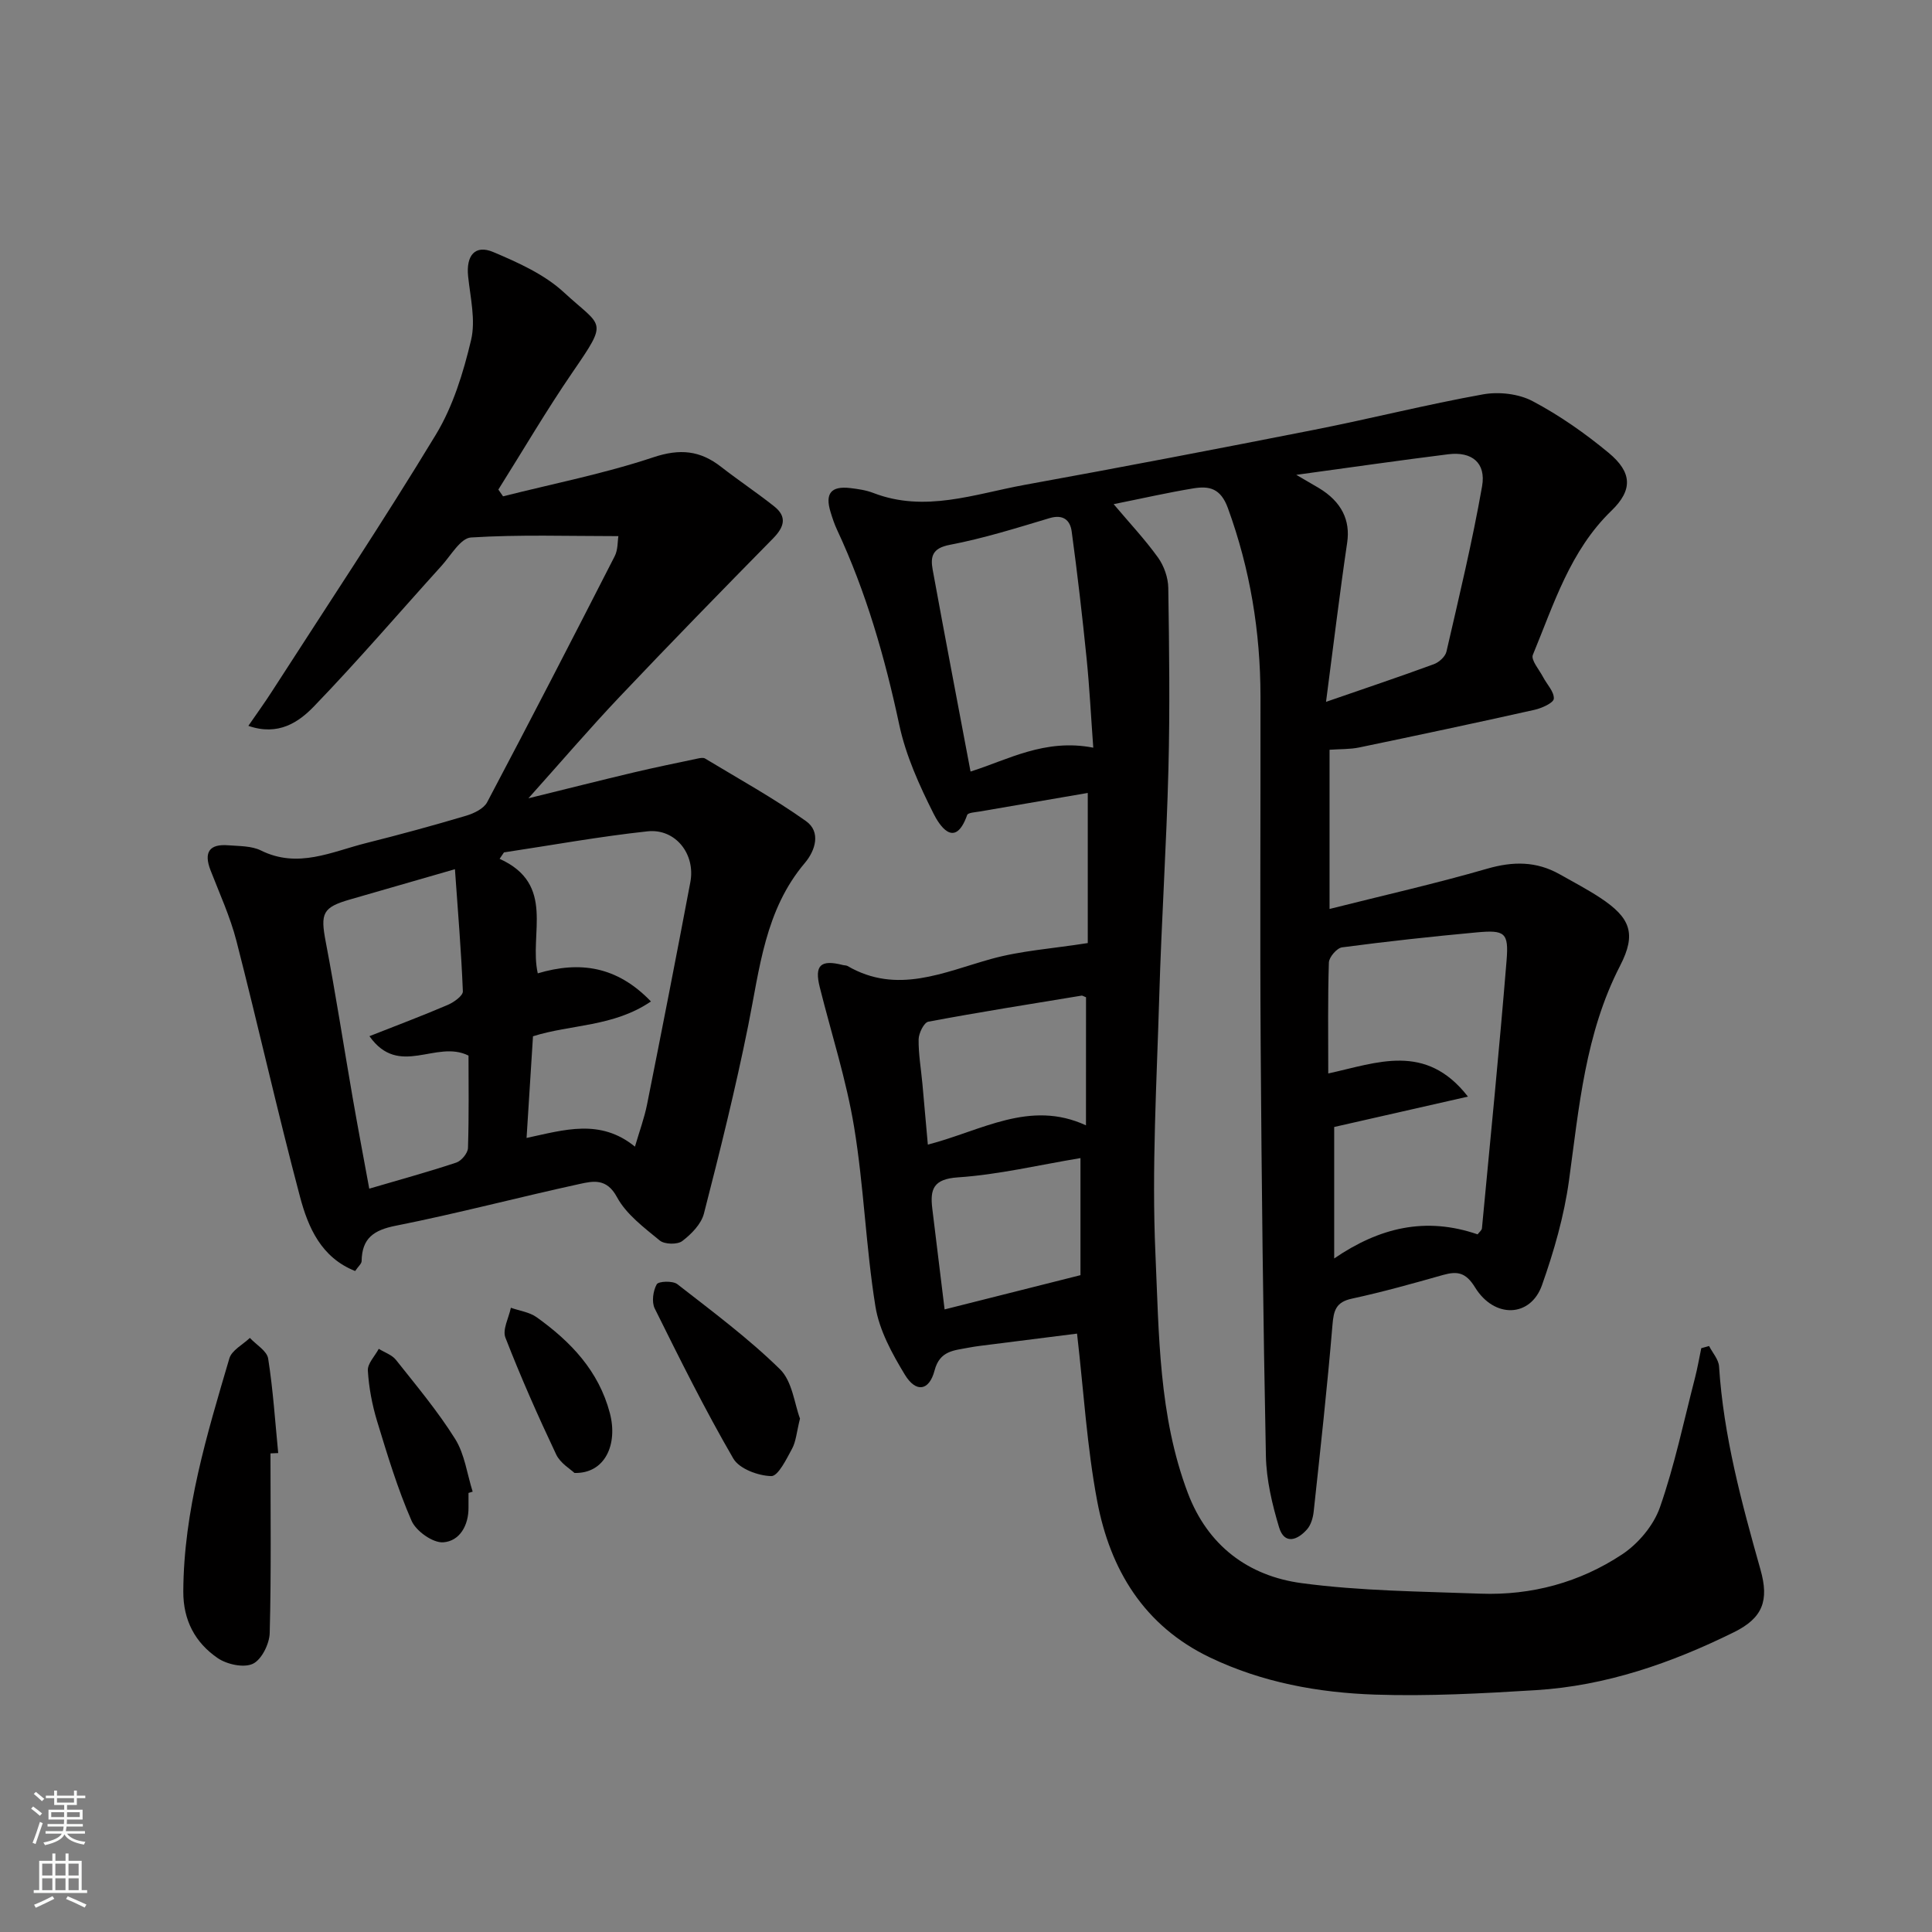<svg enable-background="new 0 0 400 400" viewBox="0 0 400 400" xmlns="http://www.w3.org/2000/svg"><rect x="0" y="0" width="400" height="400" fill="#808080" stroke="none"/><g fill="#010000"><path d="m353.85 278.68c.71 1.4 1.96 2.77 2.06 4.21.93 14.44 4.68 28.27 8.58 42.09 1.81 6.4.48 10-5.49 12.95-12.95 6.39-26.51 11.11-41.04 12-11.08.68-22.21 1.29-33.28.92-11.76-.4-23.34-2.51-34.15-7.68-13.68-6.55-20.68-18.18-23.36-32.34-2.13-11.26-2.8-22.79-4.18-34.72-5.49.69-11.57 1.45-17.66 2.23-1.62.21-3.25.38-4.85.69-2.96.58-5.91.59-6.99 4.72-1.11 4.23-3.84 4.65-6.14.88-2.66-4.38-5.32-9.24-6.11-14.19-1.98-12.29-2.38-24.84-4.41-37.12-1.61-9.76-4.69-19.27-7.1-28.9-1.15-4.57.15-5.81 4.78-4.62.32.08.69.05.96.2 10.26 5.96 19.85 1.29 29.74-1.46 6.14-1.71 12.64-2.13 20-3.29 0-9.29 0-20.13 0-31.08-7.26 1.24-14.8 2.53-22.35 3.84-.92.16-2.45.23-2.62.73-2.63 7.42-5.95 1.72-6.95-.27-2.95-5.86-5.75-12.04-7.11-18.42-2.97-13.92-6.85-27.46-12.88-40.37-.55-1.17-.96-2.42-1.34-3.66-1.19-3.85.1-5.44 4.08-4.97 1.61.19 3.27.43 4.77 1.01 10.7 4.13 20.98.21 31.31-1.67 20.05-3.64 40.06-7.48 60.05-11.42 11.65-2.3 23.18-5.22 34.87-7.32 3.28-.59 7.37-.13 10.26 1.4 5.59 2.95 10.87 6.66 15.75 10.7 4.87 4.04 5.04 7.68.58 11.99-8.58 8.3-11.92 19.34-16.27 29.84-.44 1.06 1.32 3.07 2.12 4.6.79 1.52 2.31 3.03 2.22 4.48-.05.86-2.48 1.96-3.99 2.3-12.07 2.7-24.17 5.27-36.28 7.79-1.91.4-3.92.32-6.16.48v32.96c11.03-2.78 21.93-5.24 32.65-8.34 5.33-1.54 10.15-1.56 14.96 1.14 2.84 1.6 5.74 3.12 8.46 4.91 6.22 4.11 7.51 7.4 4.09 14.03-7.23 14.03-8.5 29.29-10.59 44.5-1.01 7.34-3.11 14.64-5.59 21.65-2.36 6.68-9.85 6.96-13.85.47-1.9-3.09-3.63-3.43-6.64-2.58-6.25 1.77-12.52 3.53-18.87 4.9-3.32.72-3.77 2.46-4.02 5.48-1.08 12.9-2.5 25.77-3.89 38.64-.14 1.26-.56 2.71-1.35 3.62-1.97 2.26-4.7 3.29-5.81-.39-1.44-4.78-2.63-9.83-2.73-14.79-.57-28.26-.89-56.53-1.08-84.79-.16-24.16-.01-48.33-.04-72.49-.02-13.36-2.14-26.32-6.75-38.96-1.5-4.12-3.87-4.61-7.14-4.08-5.29.87-10.54 2.07-16.51 3.27 3.27 3.88 6.48 7.29 9.19 11.06 1.24 1.73 2.09 4.16 2.12 6.28.19 12.5.35 25 .03 37.49-.4 15.71-1.44 31.4-1.9 47.11-.52 17.76-1.58 35.57-.79 53.28.74 16.6.66 33.51 6.7 49.49 4.13 10.94 12.54 17.2 23.55 18.68 12.23 1.64 24.68 1.72 37.05 2.18 10.57.39 20.56-2.33 29.32-8.13 3.35-2.22 6.52-5.99 7.83-9.74 3.05-8.72 4.94-17.84 7.26-26.81.52-2.02.87-4.09 1.3-6.14.57-.15 1.09-.3 1.62-.45zm-47.93-23.12c.35-.47.86-.84.9-1.25 1.75-18.48 3.59-36.95 5.1-55.45.47-5.79-.35-6.35-6.18-5.82-9.31.86-18.61 1.87-27.88 3.1-1.07.14-2.69 2.02-2.73 3.14-.24 7.46-.13 14.94-.13 22.97 10.08-2.19 20.16-6.48 28.92 4.79-9.83 2.24-18.86 4.29-27.69 6.29v27.22c9.37-6.4 18.92-8.7 29.69-4.99zm-79.57-100.76c-.47-6.36-.77-12.43-1.38-18.47-.89-8.78-1.9-17.56-3.09-26.3-.31-2.31-1.73-3.61-4.6-2.75-6.84 2.05-13.69 4.2-20.68 5.53-3.63.69-3.98 2.5-3.5 5.14 2.54 13.9 5.2 27.78 7.84 41.79 7.67-2.4 15.37-6.9 25.41-4.94zm48.19-9.49c8.23-2.85 15.32-5.22 22.33-7.8 1.07-.39 2.36-1.56 2.6-2.59 2.62-11.38 5.36-22.75 7.38-34.25.85-4.85-2.12-7.23-7-6.62-10.11 1.26-20.19 2.72-31.47 4.26 2.21 1.29 3.41 1.98 4.61 2.69 4.84 2.89 6.6 6.77 5.93 11.33-1.57 10.64-2.85 21.31-4.38 32.98zm-49.69 61.16c-.6-.23-.76-.36-.9-.34-10.59 1.74-21.2 3.42-31.75 5.4-.9.17-1.99 2.38-2.01 3.66-.04 3.08.51 6.16.79 9.25.38 4.15.74 8.29 1.12 12.54 11.13-2.87 21.1-9.36 32.74-3.99.01-9.09.01-17.7.01-26.52zm-29.28 64.63c9.08-2.29 18.56-4.68 28.13-7.09 0-7.72 0-15.77 0-24.24-8.69 1.44-16.98 3.43-25.36 3.99-5.13.34-5.8 2.47-5.32 6.46.84 6.98 1.7 13.95 2.55 20.88z"/><path d="m104.15 102.76c10.39-2.62 20.97-4.7 31.11-8.08 5.52-1.84 9.68-1.42 14.03 1.97 3.6 2.81 7.42 5.35 11 8.19 2.75 2.18 2.05 4.31-.25 6.65-10.64 10.82-21.25 21.69-31.69 32.71-6.22 6.56-12.11 13.44-18.95 21.08 8.04-1.98 14.88-3.71 21.75-5.34 4.43-1.05 8.89-1.96 13.34-2.9.48-.1 1.11-.22 1.48 0 7.02 4.24 14.23 8.22 20.9 12.96 3.13 2.22 1.96 6.07-.23 8.66-8.27 9.76-9.35 21.86-11.73 33.66-2.63 13.07-5.85 26.03-9.17 38.94-.56 2.18-2.61 4.26-4.49 5.69-1.01.76-3.67.7-4.66-.12-3.25-2.68-6.93-5.41-8.86-8.99-2.13-3.95-4.94-3.32-7.73-2.71-12.71 2.77-25.3 6.11-38.05 8.64-4.61.91-7.01 2.61-7.08 7.33-.01.54-.68 1.08-1.34 2.05-7.04-2.79-9.73-9.03-11.41-15.34-4.67-17.59-8.64-35.37-13.17-53-1.29-5.01-3.49-9.8-5.37-14.65-1.43-3.71-.24-5.47 3.7-5.15 2.27.18 4.79.11 6.74 1.07 7.67 3.81 14.67.25 21.82-1.54 6.94-1.74 13.84-3.62 20.69-5.66 1.6-.48 3.62-1.45 4.33-2.79 8.94-16.91 17.71-33.91 26.41-50.94.69-1.34.58-3.09.76-4.15-10.41 0-20.5-.35-30.52.28-2.15.13-4.16 3.73-6.09 5.86-8.79 9.71-17.32 19.68-26.41 29.1-3.17 3.29-7.39 6.19-13.59 4.04 1.71-2.49 3.37-4.77 4.89-7.14 11.38-17.68 23.05-35.19 33.94-53.17 3.55-5.87 5.68-12.82 7.28-19.56.98-4.12-.15-8.79-.61-13.19-.45-4.31 1.42-6.64 5.22-5.03 5.15 2.18 10.59 4.62 14.62 8.35 7.94 7.34 9.31 5.55 1.8 16.5-5.42 7.9-10.27 16.2-15.38 24.32.32.48.65.94.97 1.4zm4.87 132.84c7.81-1.67 15.25-4.06 22.44 1.8.94-3.22 1.95-5.94 2.51-8.75 3.06-15.33 6.06-30.66 8.96-46.02 1.1-5.82-3.1-11.14-8.88-10.51-9.94 1.07-19.81 2.87-29.71 4.36-.3.44-.6.88-.9 1.33 11.69 5.29 6.05 15.57 7.9 23.71 8.66-2.57 16.36-1.53 23.43 5.82-7.77 5.29-16.56 4.72-24.42 7.21-.43 6.87-.86 13.75-1.33 21.05zm-14.83-55.64c-8.3 2.39-15 4.34-21.7 6.26-5.72 1.64-6.18 2.86-5.05 8.78 2.05 10.73 3.71 21.53 5.58 32.3 1.09 6.27 2.28 12.53 3.43 18.8 6.52-1.92 12.32-3.5 18.02-5.4 1.06-.35 2.39-1.96 2.42-3.02.22-6.79.11-13.6.11-19.13-6.74-3.38-14.36 4.68-20.51-4.02 5.73-2.26 11.02-4.25 16.2-6.47 1.27-.54 3.18-1.9 3.14-2.82-.33-8.27-1.02-16.52-1.64-25.28z"/><path d="m56 300.91c0 12.4.17 24.8-.16 37.19-.06 2.25-1.68 5.52-3.49 6.37-1.88.89-5.37.13-7.28-1.18-4.66-3.19-7.15-7.82-7.12-13.81.08-16.71 4.89-32.47 9.54-48.25.5-1.68 2.78-2.83 4.24-4.23 1.32 1.42 3.54 2.69 3.79 4.28 1.02 6.47 1.44 13.03 2.08 19.56-.53.03-1.07.05-1.6.07z"/><path d="m165.63 293.7c-.71 2.85-.82 4.73-1.64 6.24-1.17 2.16-2.89 5.7-4.31 5.67-2.72-.06-6.62-1.51-7.86-3.64-5.86-10.1-11.07-20.59-16.27-31.07-.66-1.34-.34-3.65.42-5 .37-.65 3.32-.76 4.26-.03 7.26 5.66 14.7 11.19 21.25 17.61 2.57 2.51 3.01 7.21 4.15 10.22z"/><path d="m97 309.1c0 1-.01 1.99 0 2.99.04 3.75-1.85 7-5.24 7.23-2.14.15-5.62-2.32-6.55-4.46-2.9-6.64-5.01-13.65-7.13-20.6-1.03-3.39-1.71-6.97-1.92-10.5-.09-1.45 1.46-3 2.26-4.5 1.2.75 2.72 1.24 3.55 2.28 4.24 5.35 8.66 10.62 12.27 16.39 1.97 3.15 2.46 7.24 3.62 10.9-.29.09-.58.18-.86.27z"/><path d="m118.94 304.96c-.8-.77-2.94-2.01-3.8-3.85-3.76-7.94-7.32-15.99-10.5-24.17-.65-1.66.7-4.1 1.13-6.18 1.8.63 3.86.9 5.35 1.97 7.04 5.04 12.82 11.06 15.14 19.82 1.71 6.49-.99 12.57-7.32 12.41z"/></g><path d="m6.44 374.46.42-.45c.65.47 1.27.95 1.85 1.44l-.45.49c-.65-.56-1.25-1.06-1.82-1.48m.93 7.33-.63-.26c.55-1.36 1.05-2.8 1.52-4.33.19.1.38.19.59.27-.46 1.29-.95 2.73-1.48 4.32m-.38-10.38.44-.42c.43.34 1.01.82 1.74 1.44l-.49.49c-.53-.51-1.09-1.01-1.69-1.51m2.5.35h1.72v-1.04h.59v1.04h3.52v-1.04h.59v1.04h1.75v.53h-1.75v1.42h-2.03v.97h3.22v2.03h-3.24c0 .35-.01.66-.03.93h3.32v.53h-3.37c-.03.27-.08.58-.15.94h3.96v.53h-3.71c.67.92 1.93 1.48 3.79 1.68-.13.24-.23.44-.29.59-2.13-.38-3.48-1.08-4.04-2.12-.43.97-1.77 1.72-4.03 2.23-.09-.19-.2-.37-.33-.55 2.1-.42 3.37-1.03 3.81-1.83h-3.36v-.53h3.58c.08-.29.13-.61.16-.94h-3.33v-.53h3.39c.02-.27.04-.58.04-.93h-3.23v-2.03h3.25v-.97h-2.07v-1.42h-1.73zm1.12 3.44v1h2.65c.01-.3.02-.44.01-.4v-.25-.35zm1.19-2h3.52v-.91h-3.52zm4.71 2h-2.63v.59c0 .15-.01.28-.01.4h2.64z" fill="#fafbfa"/><path d="m13.56 383.74h.63v1.52h2.72v6.07h1.13v.6h-11.06v-.6h1.13v-6.07h2.73v-1.52h.63v1.52h2.1v-1.52zm-2.69 8.83.38.56c-1.24.63-2.53 1.25-3.85 1.85-.1-.21-.21-.42-.34-.63 1.36-.55 2.63-1.15 3.81-1.78m-2.13-4.27h2.1v-2.45h-2.1zm0 3.04h2.1v-2.46h-2.1zm2.72-3.04h2.1v-2.45h-2.1zm0 3.04h2.1v-2.46h-2.1zm6.07 3.6c-1.41-.71-2.7-1.3-3.86-1.78l.35-.56c1.45.62 2.75 1.19 3.88 1.72zm-1.25-9.09h-2.1v2.45h2.1zm-2.09 5.49h2.1v-2.46h-2.1z" fill="#fafbfa"/></svg>